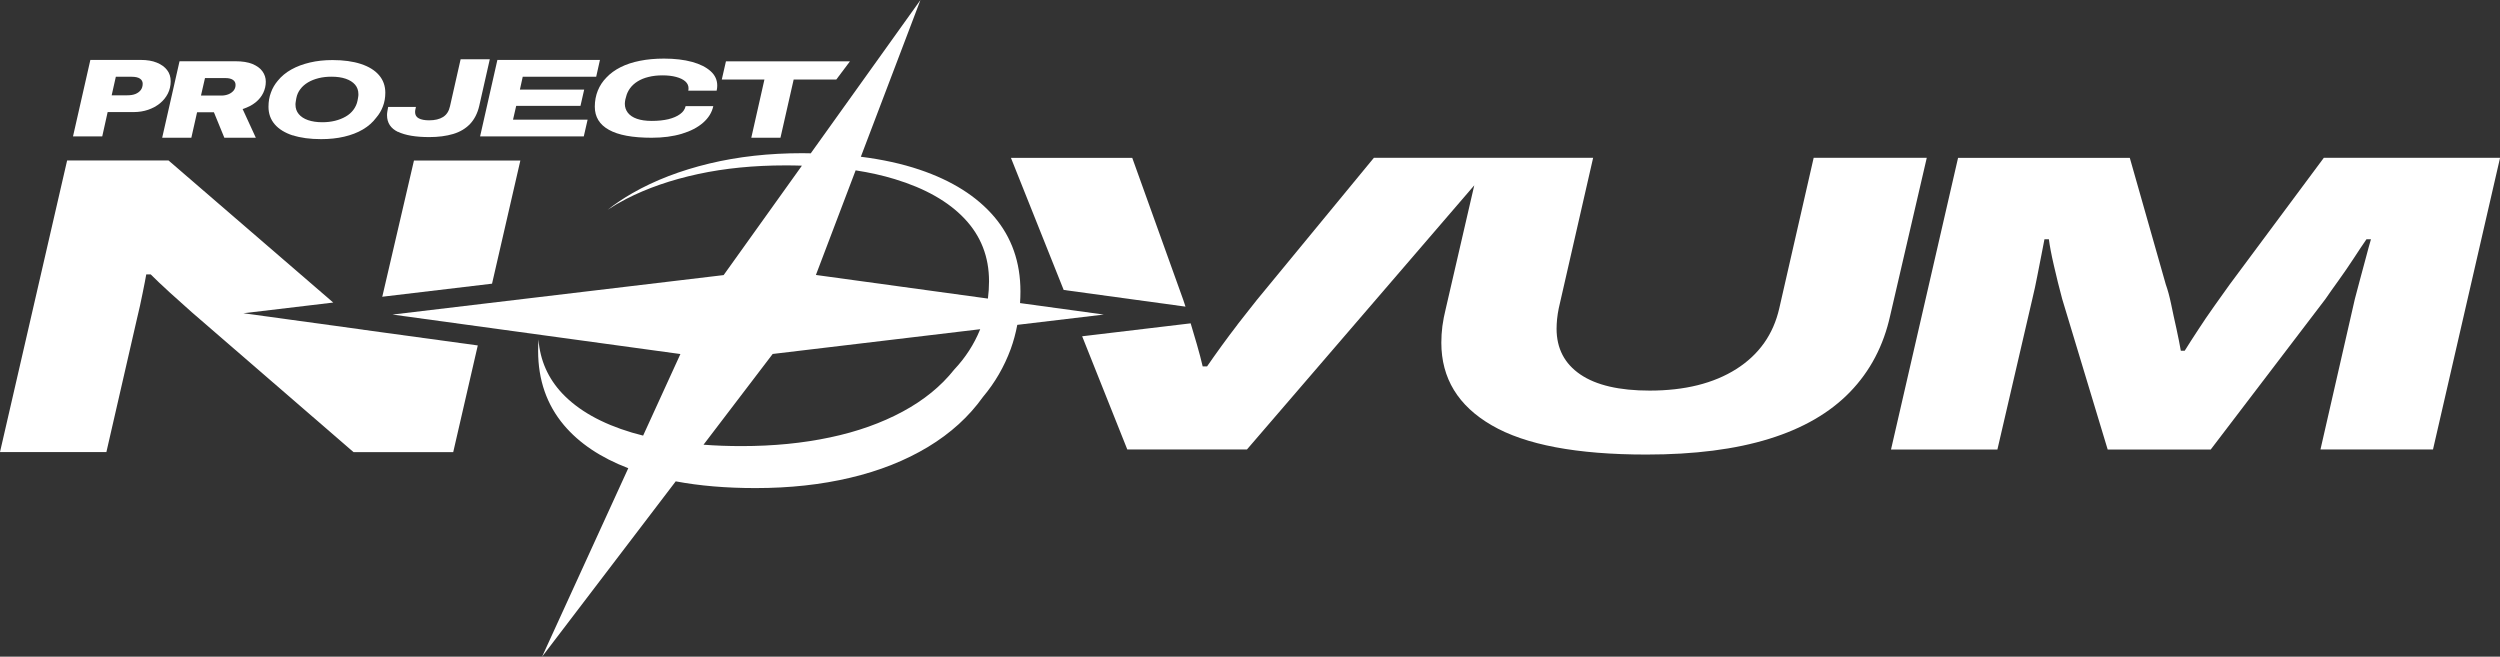 <?xml version="1.0" encoding="UTF-8"?>
<svg id="Layer_2" data-name="Layer 2" xmlns="http://www.w3.org/2000/svg" viewBox="0 0 378.78 99.49">
  <rect x="0" y="0" width="378.78" height="99.49" fill="#333333" stroke="none"/>
  <defs>
    <style>
      .cls-1 {
        fill: #fff;
      }
    </style>
  </defs>
  <g id="PROJECT_NOVUM" data-name="PROJECT NOVUM">
    <g>
      <path class="cls-1" d="M16.32,16.98h3.95c.78,0,1.51-.12,2.18-.35.67-.23,1.26-.55,1.78-.97.51-.42.91-.91,1.2-1.48.29-.57.43-1.2.43-1.87s-.18-1.22-.54-1.69c-.36-.48-.88-.85-1.56-1.13s-1.49-.41-2.43-.41h-7.64l-2.63,11.59h4.43l.82-3.69ZM17.54,11.63h2.39c.56,0,.99.09,1.27.28.28.19.42.45.42.78,0,.37-.1.69-.29.95-.2.26-.47.46-.81.6-.35.14-.76.2-1.24.2h-2.36l.63-2.81Z"/>
      <path class="cls-1" d="M28.99,20.87l.87-3.86h2.55l1.58,3.86h4.77l-2-4.35c.78-.25,1.43-.58,1.95-1,.52-.42.91-.9,1.17-1.44.26-.54.39-1.11.39-1.7s-.17-1.09-.5-1.56c-.33-.47-.84-.84-1.51-1.12-.67-.28-1.54-.42-2.61-.42h-8.45l-2.63,11.59h4.4ZM31.05,11.83h3.14c.46,0,.83.09,1.1.27.27.18.4.44.4.77s-.1.61-.29.85c-.2.24-.46.43-.78.56-.33.13-.68.2-1.08.2h-3.09l.61-2.66Z"/>
      <path class="cls-1" d="M44.36,20.5c1.19.39,2.62.58,4.3.58,1.25,0,2.41-.12,3.48-.37,1.07-.25,2.02-.61,2.85-1.1.83-.49,1.5-1.09,2.02-1.79.44-.51.77-1.07,1.01-1.71.24-.63.36-1.32.36-2.06,0-1.04-.32-1.93-.96-2.67-.64-.74-1.55-1.3-2.74-1.69-1.19-.39-2.62-.59-4.3-.59-1.22,0-2.36.12-3.42.37-1.06.25-2,.6-2.82,1.06-.82.46-1.51,1.03-2.05,1.7-.45.53-.8,1.12-1.04,1.79-.25.66-.37,1.38-.37,2.16,0,1.04.32,1.93.95,2.66.63.73,1.54,1.29,2.73,1.68ZM44.77,15.72c0-.06.01-.12.02-.19,0-.07.02-.16.04-.27.02-.11.04-.24.07-.4.1-.51.3-.96.61-1.36.3-.4.69-.74,1.16-1.02.47-.28,1.01-.49,1.61-.64.6-.15,1.25-.22,1.93-.22.84,0,1.56.1,2.17.31.61.21,1.08.51,1.42.9.33.39.5.87.5,1.43,0,.05,0,.1,0,.15,0,.06-.01.12-.02.19,0,.07-.02.16-.04.27-.02.11-.04.23-.07.38-.1.51-.31.96-.61,1.37s-.69.76-1.18,1.04c-.48.28-1.02.49-1.62.64-.6.15-1.24.22-1.94.22-.82,0-1.54-.11-2.15-.32-.61-.21-1.08-.52-1.41-.92-.33-.4-.49-.87-.49-1.42,0-.04,0-.1,0-.15Z"/>
      <path class="cls-1" d="M60.3,19.97c1.11.53,2.69.8,4.74.8,1.37,0,2.58-.16,3.62-.47,1.04-.31,1.89-.82,2.56-1.52.66-.7,1.13-1.61,1.39-2.73l1.6-7.07h-4.42l-1.61,7.12c-.16.74-.51,1.28-1.04,1.62-.54.34-1.24.51-2.13.51-.67,0-1.19-.1-1.56-.3-.38-.2-.56-.52-.56-.96,0-.08,0-.17.02-.26s.05-.27.11-.51h-4.21c-.06.31-.1.56-.13.74-.03.18-.04.35-.04.51,0,1.16.55,2,1.66,2.54Z"/>
      <polygon class="cls-1" points="88.45 20.67 89.03 18.13 77.73 18.13 78.21 16.04 87.95 16.04 88.51 13.58 78.77 13.58 79.2 11.63 90.33 11.63 90.9 9.08 75.36 9.08 72.74 20.67 88.45 20.67"/>
      <path class="cls-1" d="M90.12,16.17c0,1.54.71,2.71,2.14,3.5,1.42.8,3.58,1.2,6.48,1.2,1.71,0,3.23-.2,4.56-.6,1.33-.4,2.41-.96,3.23-1.68.82-.72,1.34-1.56,1.54-2.51h-4.19c-.1.47-.38.88-.84,1.21-.46.34-1.05.59-1.77.77-.72.17-1.56.26-2.52.26-.9,0-1.65-.11-2.25-.32-.61-.21-1.06-.52-1.37-.91-.3-.39-.46-.85-.46-1.36,0-.06,0-.11.01-.17,0-.06.02-.13.02-.21,0-.08.02-.18.05-.29.03-.11.07-.25.11-.4.11-.47.32-.9.61-1.3.29-.39.67-.74,1.14-1.03.47-.29,1.02-.52,1.65-.67.63-.16,1.33-.24,2.11-.24s1.49.08,2.08.24,1.05.38,1.38.67c.32.29.49.63.49,1.04,0,.06,0,.12-.01.18,0,.06-.02.13-.03.19h4.3c.03-.14.05-.27.07-.4.01-.13.02-.25.02-.38,0-.84-.33-1.57-1-2.17s-1.6-1.08-2.81-1.41c-1.21-.33-2.63-.5-4.26-.5-1.32,0-2.53.11-3.63.33-1.11.22-2.09.54-2.94.97-.85.43-1.57.95-2.15,1.57-.56.57-1,1.23-1.3,1.97-.3.74-.46,1.56-.46,2.46Z"/>
      <polygon class="cls-1" points="113.83 20.87 118.25 20.87 120.25 12.05 126.71 12.05 128.78 9.29 109.99 9.29 109.36 12.05 115.82 12.05 113.83 20.87"/>
      <path class="cls-1" d="M154.55,45.91c.04-.58.06-1.16.06-1.75,0-4.42-1.32-8.18-3.95-11.29-2.64-3.11-6.41-5.5-11.33-7.16-2.67-.9-5.64-1.55-8.9-1.96L139.46,0l-16.62,23.23c-.42,0-.83-.02-1.26-.02-5.06,0-9.76.52-14.12,1.57-4.36,1.05-8.25,2.54-11.65,4.49-1.34.77-2.58,1.6-3.74,2.51.89-.58,1.82-1.13,2.81-1.64,3.18-1.63,6.81-2.89,10.89-3.77,4.07-.88,8.48-1.31,13.21-1.31.86,0,1.7.01,2.52.04l-11.86,16.58-50.17,5.98,43.62,5.98-5.65,12.36c-.58-.15-1.15-.3-1.7-.46-4.6-1.37-8.12-3.36-10.56-5.94-2.15-2.29-3.35-5.01-3.6-8.17-.03.57-.05,1.14-.05,1.72,0,4.42,1.31,8.17,3.91,11.26,2.33,2.76,5.58,4.93,9.75,6.53l-13.06,28.56,20.25-26.57c3.62.68,7.65,1.02,12.1,1.02,5.16,0,9.95-.52,14.36-1.57,4.41-1.04,8.34-2.6,11.76-4.66,3.43-2.07,6.21-4.6,8.34-7.59,1.8-2.14,3.2-4.55,4.19-7.23.43-1.18.76-2.41,1-3.68l13.1-1.56-12.69-1.74ZM148.49,49.94c-.92,2.25-2.23,4.27-3.92,6.06-1.99,2.51-4.59,4.63-7.8,6.36-3.21,1.73-6.87,3.04-11,3.91-4.13.88-8.6,1.32-13.43,1.32-2.01,0-3.92-.07-5.75-.21l10.48-13.75,31.44-3.75s-.01.04-.02.06ZM149.7,45.24l-26.08-3.58,6.02-15.85c2.12.33,4.1.77,5.93,1.33,4.6,1.4,8.13,3.4,10.59,6.01,2.46,2.61,3.69,5.76,3.69,9.47,0,.9-.06,1.77-.17,2.63Z"/>
      <path class="cls-1" d="M57.93,44.86s-.01.07-.02.1l16.64-1.98,4.29-18.66h-16.12l-4.78,20.55Z"/>
      <path class="cls-1" d="M179.62,46.47c-.12-.37-.23-.72-.34-1.03l-7.73-21.52h-18.38l7.99,20.01,18.47,2.53Z"/>
      <path class="cls-1" d="M274.79,23.92l-5.21,22.8c-.9,3.94-3.06,7-6.5,9.19-3.44,2.18-7.82,3.27-13.14,3.27-4.59,0-8.09-.81-10.49-2.44-2.4-1.63-3.61-3.94-3.61-6.94,0-.47.03-.96.08-1.48.05-.51.14-1.05.25-1.61l5.21-22.8h-33.22l-17.72,21.52c-.4.5-.84,1.06-1.28,1.62h0s-1.67,2.13-1.67,2.13h.01c-.82,1.07-1.62,2.13-2.38,3.18-.87,1.2-1.61,2.25-2.23,3.15h-.67c-.23-.99-.52-2.1-.88-3.34-.31-1.07-.63-2.13-.94-3.18l-16.44,1.96,6.84,17.15h18.13l34.44-40.02-4.32,18.7c-.23.9-.39,1.78-.51,2.63-.11.86-.16,1.69-.16,2.51,0,5.39,2.54,9.57,7.64,12.52,5.09,2.96,12.9,4.43,23.42,4.43,7.28,0,13.48-.79,18.6-2.38,5.12-1.58,9.21-3.95,12.26-7.1,3.05-3.15,5.08-7.01,6.09-11.59l5.54-23.89h-17.13Z"/>
      <path class="cls-1" d="M352.08,23.92l-14.27,19.2c-.67.94-1.44,2.02-2.31,3.24-.87,1.22-1.69,2.43-2.47,3.63-.79,1.2-1.46,2.25-2.02,3.15h-.59c-.17-.99-.4-2.11-.67-3.37-.29-1.26-.55-2.5-.8-3.7-.25-1.2-.52-2.18-.8-2.95l-5.46-19.2h-26.02l-10.16,44.19h16.12l5.29-22.8c.28-1.16.53-2.31.75-3.47.23-1.16.44-2.22.63-3.21.2-.99.35-1.78.46-2.38h.67c.12.94.36,2.27.76,3.98.39,1.71.81,3.41,1.26,5.08l6.89,22.8h15.61l17.38-22.8c.56-.82,1.23-1.77,2.02-2.86s1.54-2.2,2.27-3.31c.72-1.11,1.37-2.08,1.93-2.89h.68c-.23.77-.48,1.69-.76,2.76-.28,1.07-.57,2.16-.88,3.27-.31,1.12-.57,2.12-.8,3.02l-5.21,22.8h17.05l10.16-44.19h-26.7Z"/>
      <path class="cls-1" d="M55.01,49.95h0s-18.13-2.49-18.13-2.49l13.61-1.62-24.96-21.53h-15.36L0,68.49h16.12l4.61-20.1c.34-1.41.64-2.74.88-3.98.25-1.24.44-2.18.55-2.83h.68c.67.68,1.61,1.57,2.81,2.67,1.2,1.09,2.34,2.11,3.4,3.05l24.51,21.2h15.11l3.72-16.16-14.24-1.95-3.13-.43Z"/>
    </g>
  </g>
</svg>